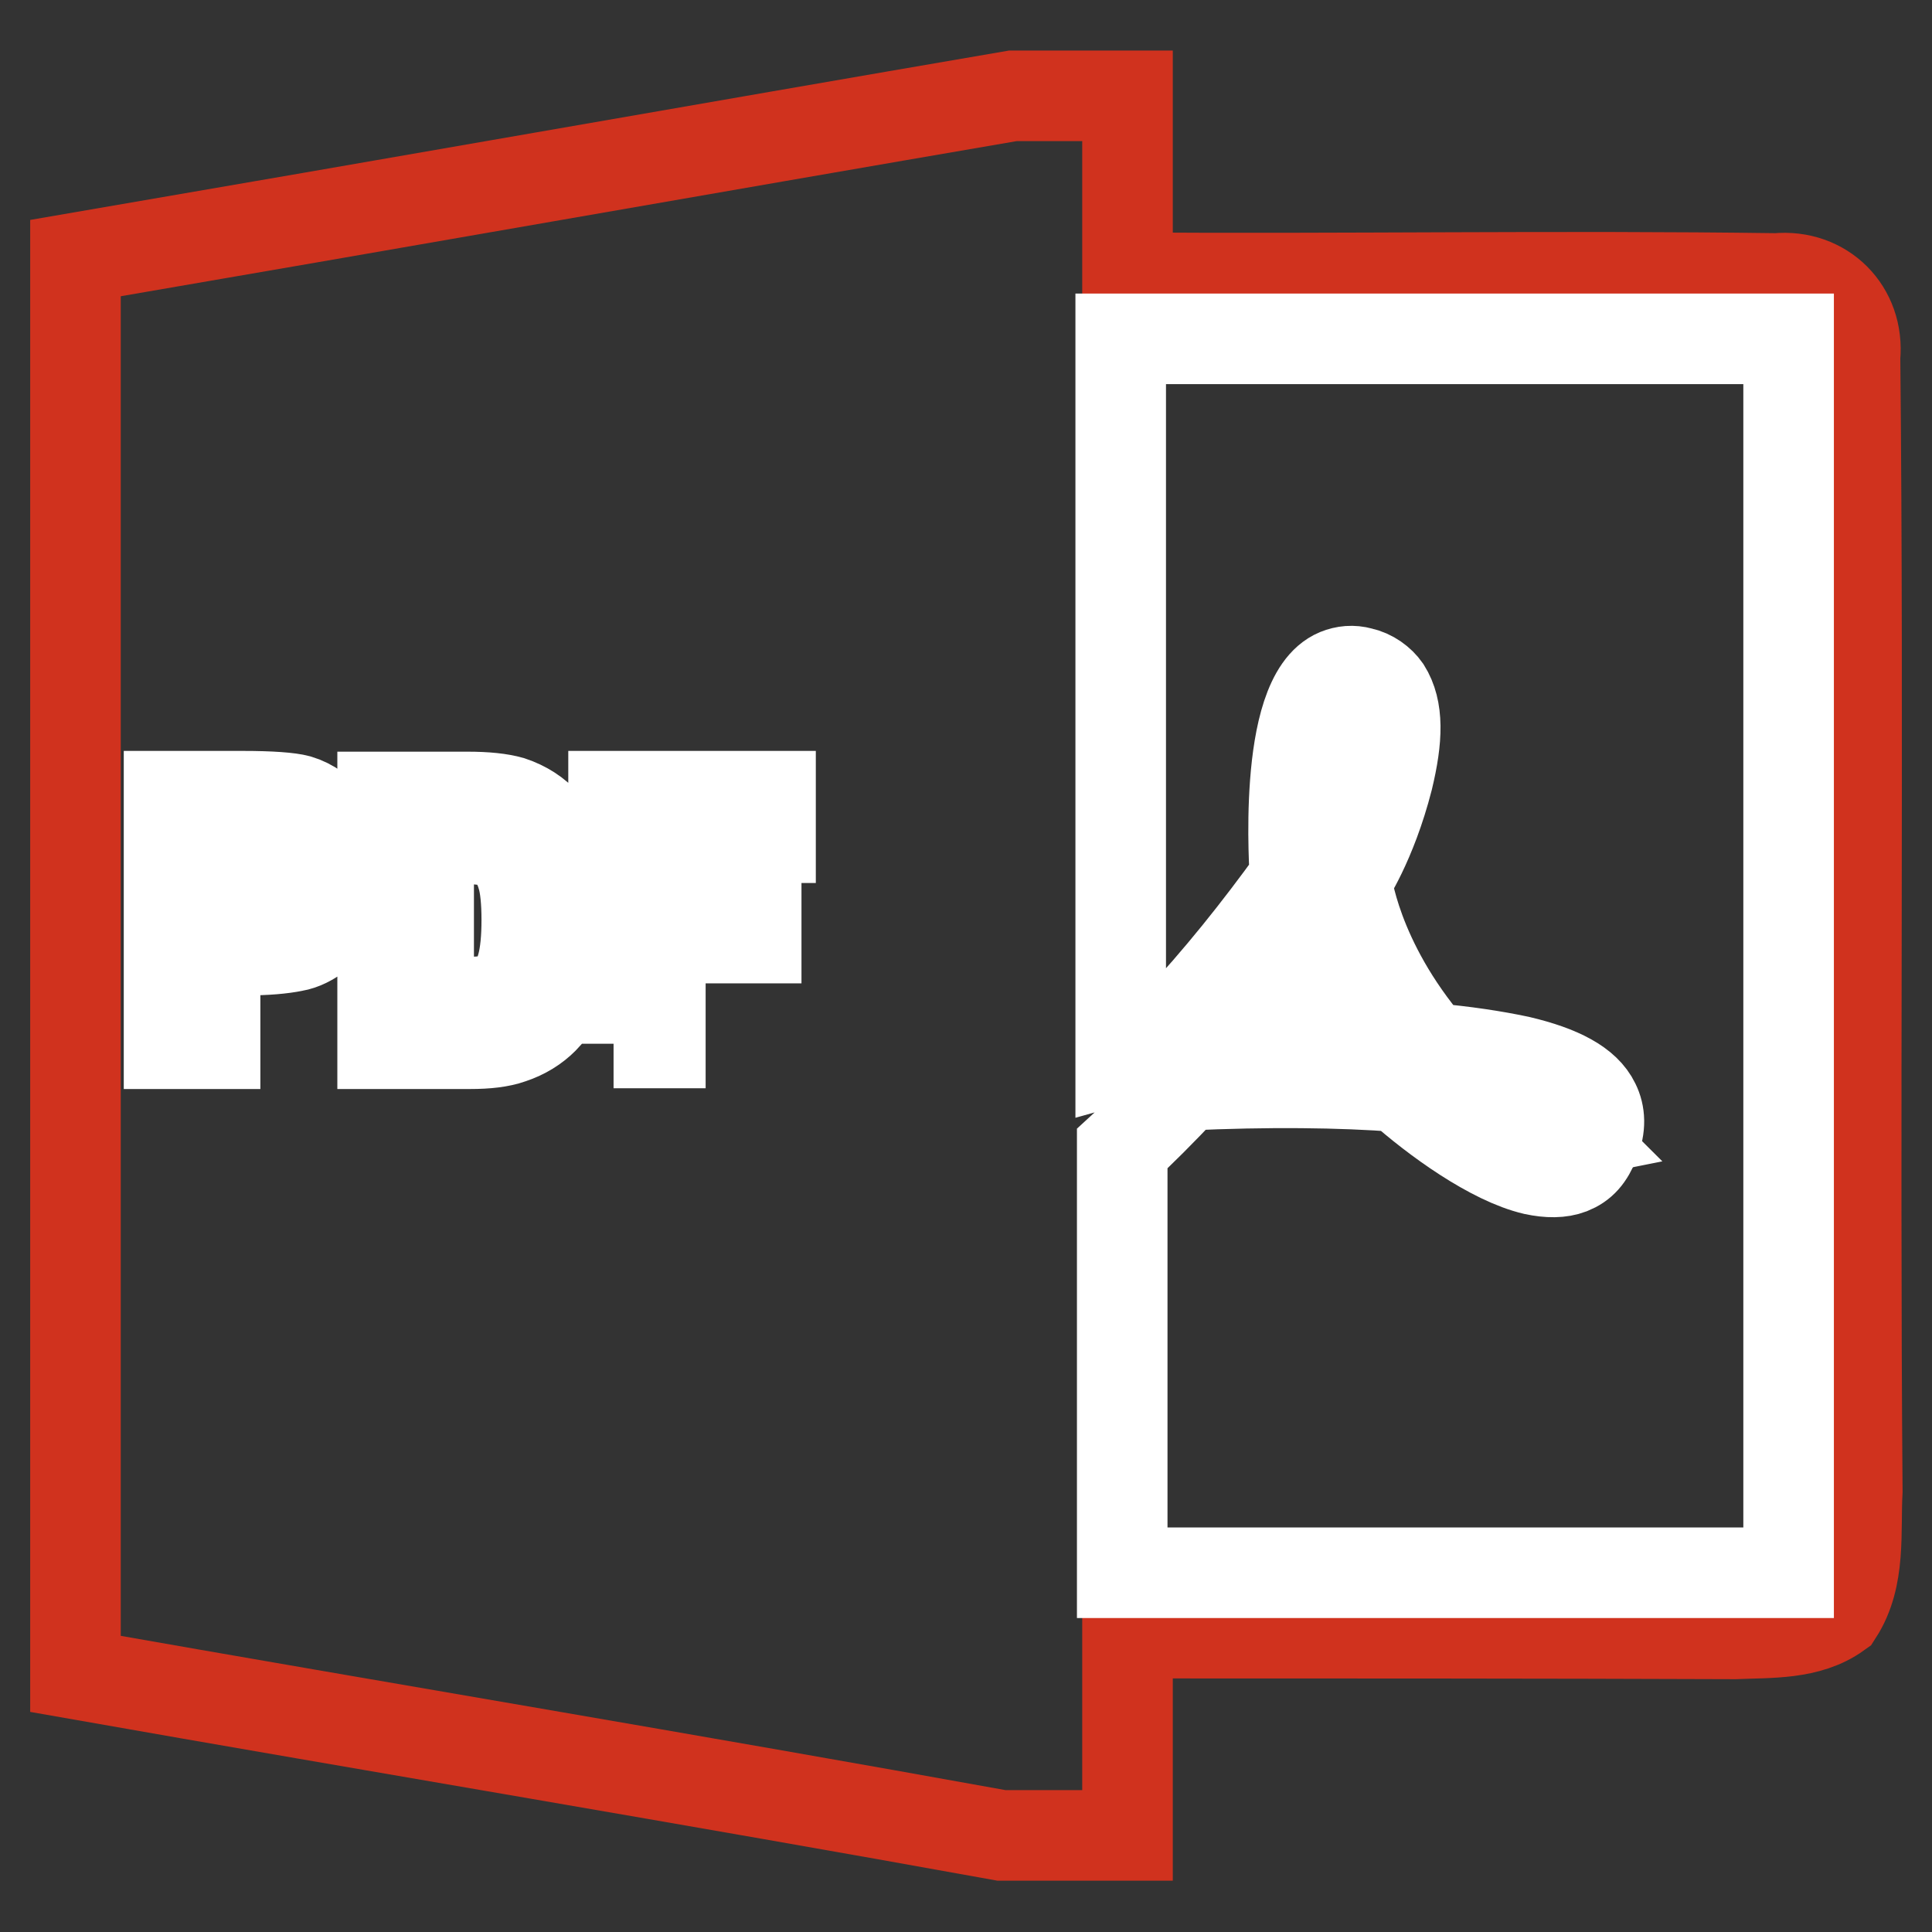 <?xml version="1.0" encoding="utf-8"?>
<!-- Svg Vector Icons : http://www.onlinewebfonts.com/icon -->
<!DOCTYPE svg PUBLIC "-//W3C//DTD SVG 1.1//EN" "http://www.w3.org/Graphics/SVG/1.1/DTD/svg11.dtd">
<svg version="1.1" xmlns="http://www.w3.org/2000/svg" xmlns:xlink="http://www.w3.org/1999/xlink" x="0px" y="0px" viewBox="0 0 256 256" enable-background="new 0 0 256 256" xml:space="preserve">
<rect x="0" y="0" width="256" height="256" fill="#333333" stroke="none"/>
<g> <path stroke-width="12" fill-opacity="0" stroke="#d0321e"  d="M134.2,12.7h15.2v24.1c28.7,0.2,57.3-0.3,86,0.1c6.2-0.6,11,4.2,10.4,10.4c0.5,50.1-0.1,100.2,0.3,150.3 c-0.3,5.4,0.5,11.4-2.6,16.2c-3.9,2.8-9,2.5-13.6,2.7c-26.8-0.1-53.6-0.1-80.5-0.1v26.8h-16.7C91.8,235.8,50.9,229,10,221.8 c0-62.5,0-125.1,0-187.6C51.4,27.1,92.8,19.8,134.2,12.7L134.2,12.7z"/> <path stroke-width="12" fill-opacity="0" stroke="#ffffff"  d="M22.4,138.3v-32.8h9.8c3.7,0,6.2,0.2,7.3,0.5c1.7,0.5,3.2,1.6,4.4,3.2c1.2,1.6,1.8,3.8,1.8,6.4 c0,2-0.3,3.7-1,5.1c-0.6,1.3-1.5,2.4-2.6,3.2c-0.9,0.7-2,1.3-3.2,1.5c-1.5,0.3-3.6,0.5-6.4,0.5h-4v12.4H22.4z M28.6,111.1v9.3h3.4 c2.4,0,4-0.2,4.8-0.5c0.8-0.3,1.5-0.9,1.9-1.6c0.5-0.8,0.7-1.6,0.7-2.5c0-1.1-0.3-2.1-1-3c-0.6-0.8-1.5-1.3-2.5-1.5 c-0.7-0.1-2.2-0.2-4.4-0.2L28.6,111.1z M50.7,105.6h11.2c2.5,0,4.4,0.2,5.8,0.6c1.8,0.6,3.4,1.6,4.6,3c1.3,1.5,2.3,3.4,2.9,5.3 c0.7,2.1,1,4.7,1,7.7c0,2.7-0.3,5-0.9,7c-0.8,2.4-1.8,4.3-3.3,5.8c-1.1,1.1-2.5,2-4.3,2.6c-1.4,0.5-3.2,0.7-5.4,0.7H50.7V105.6z  M56.8,111.1v21.7h4.6c1.7,0,2.9-0.1,3.7-0.3c0.9-0.2,1.8-0.7,2.5-1.4c0.7-0.6,1.2-1.7,1.6-3.2c0.4-1.5,0.6-3.5,0.6-6 c0-2.5-0.2-4.5-0.6-5.8c-0.4-1.4-1-2.4-1.7-3.2c-0.8-0.8-1.8-1.3-2.8-1.5c-0.9-0.2-2.5-0.3-5-0.3L56.8,111.1z M81.3,138.3v-32.8 h20.8v5.5H87.5v7.8h12.7v5.5H87.5v13.9H81.3z"/> <path stroke-width="12" fill-opacity="0" stroke="#ffffff"  d="M208.1,150.2c-0.3-0.3-0.5-0.5-0.8-0.7c-1.2-0.9-3.7-2.3-8.7-3.5c-0.5-0.1-1-0.2-1.5-0.3 c3.3,2.4,6.1,4,8.3,4.5C206.8,150.5,207.6,150.3,208.1,150.2z M180,100.8c0.6-2.2,1.1-6.3,0.2-7.1l0,0c-1.2,1.7-2.8,8.7-2.3,13 C178.9,104.9,179.2,103.8,180,100.8z M180.2,138.5c-3-4.3-5.3-8.9-7-13.8c-3.6,5-7.6,9.8-11.9,14.4 C165.8,138.6,172.9,138.3,180.2,138.5L180.2,138.5z"/> <path stroke-width="12" fill-opacity="0" stroke="#ffffff"  d="M148.5,44.9v95.3c2.5-0.7,4.2-1.1,4.2-1.1c1.5-1.5,1.3-1.4,3.1-3.3c5.7-6.1,10.9-12.6,15.8-19.4 c0-0.6-1.8-24,5.6-27.1c1-0.4,2-0.5,3.1-0.2c1.4,0.3,2.6,1.2,3.3,2.2c1.7,2.7,1.6,6.5,0.3,11.9c-2.2,8.6-5.5,13.4-5.5,13.4 s1.1,10.6,11.1,22.3c4.6,0.4,8.5,1,11.8,1.7c5.5,1.3,8.8,3.1,10,5.6c0.7,1.4,0.8,3.1,0,5.1c-0.8,2-1.7,3-3.2,3.6 c-1.3,0.5-2.9,0.5-4.8,0.1c-5.6-1.3-13.1-6.7-17.9-11c-7.8-0.6-17.4-0.7-28.3-0.2c-3.3,3.5-6.1,6.3-8.4,8.4v56.2H237V44.9H148.5z" /></g>
</svg>